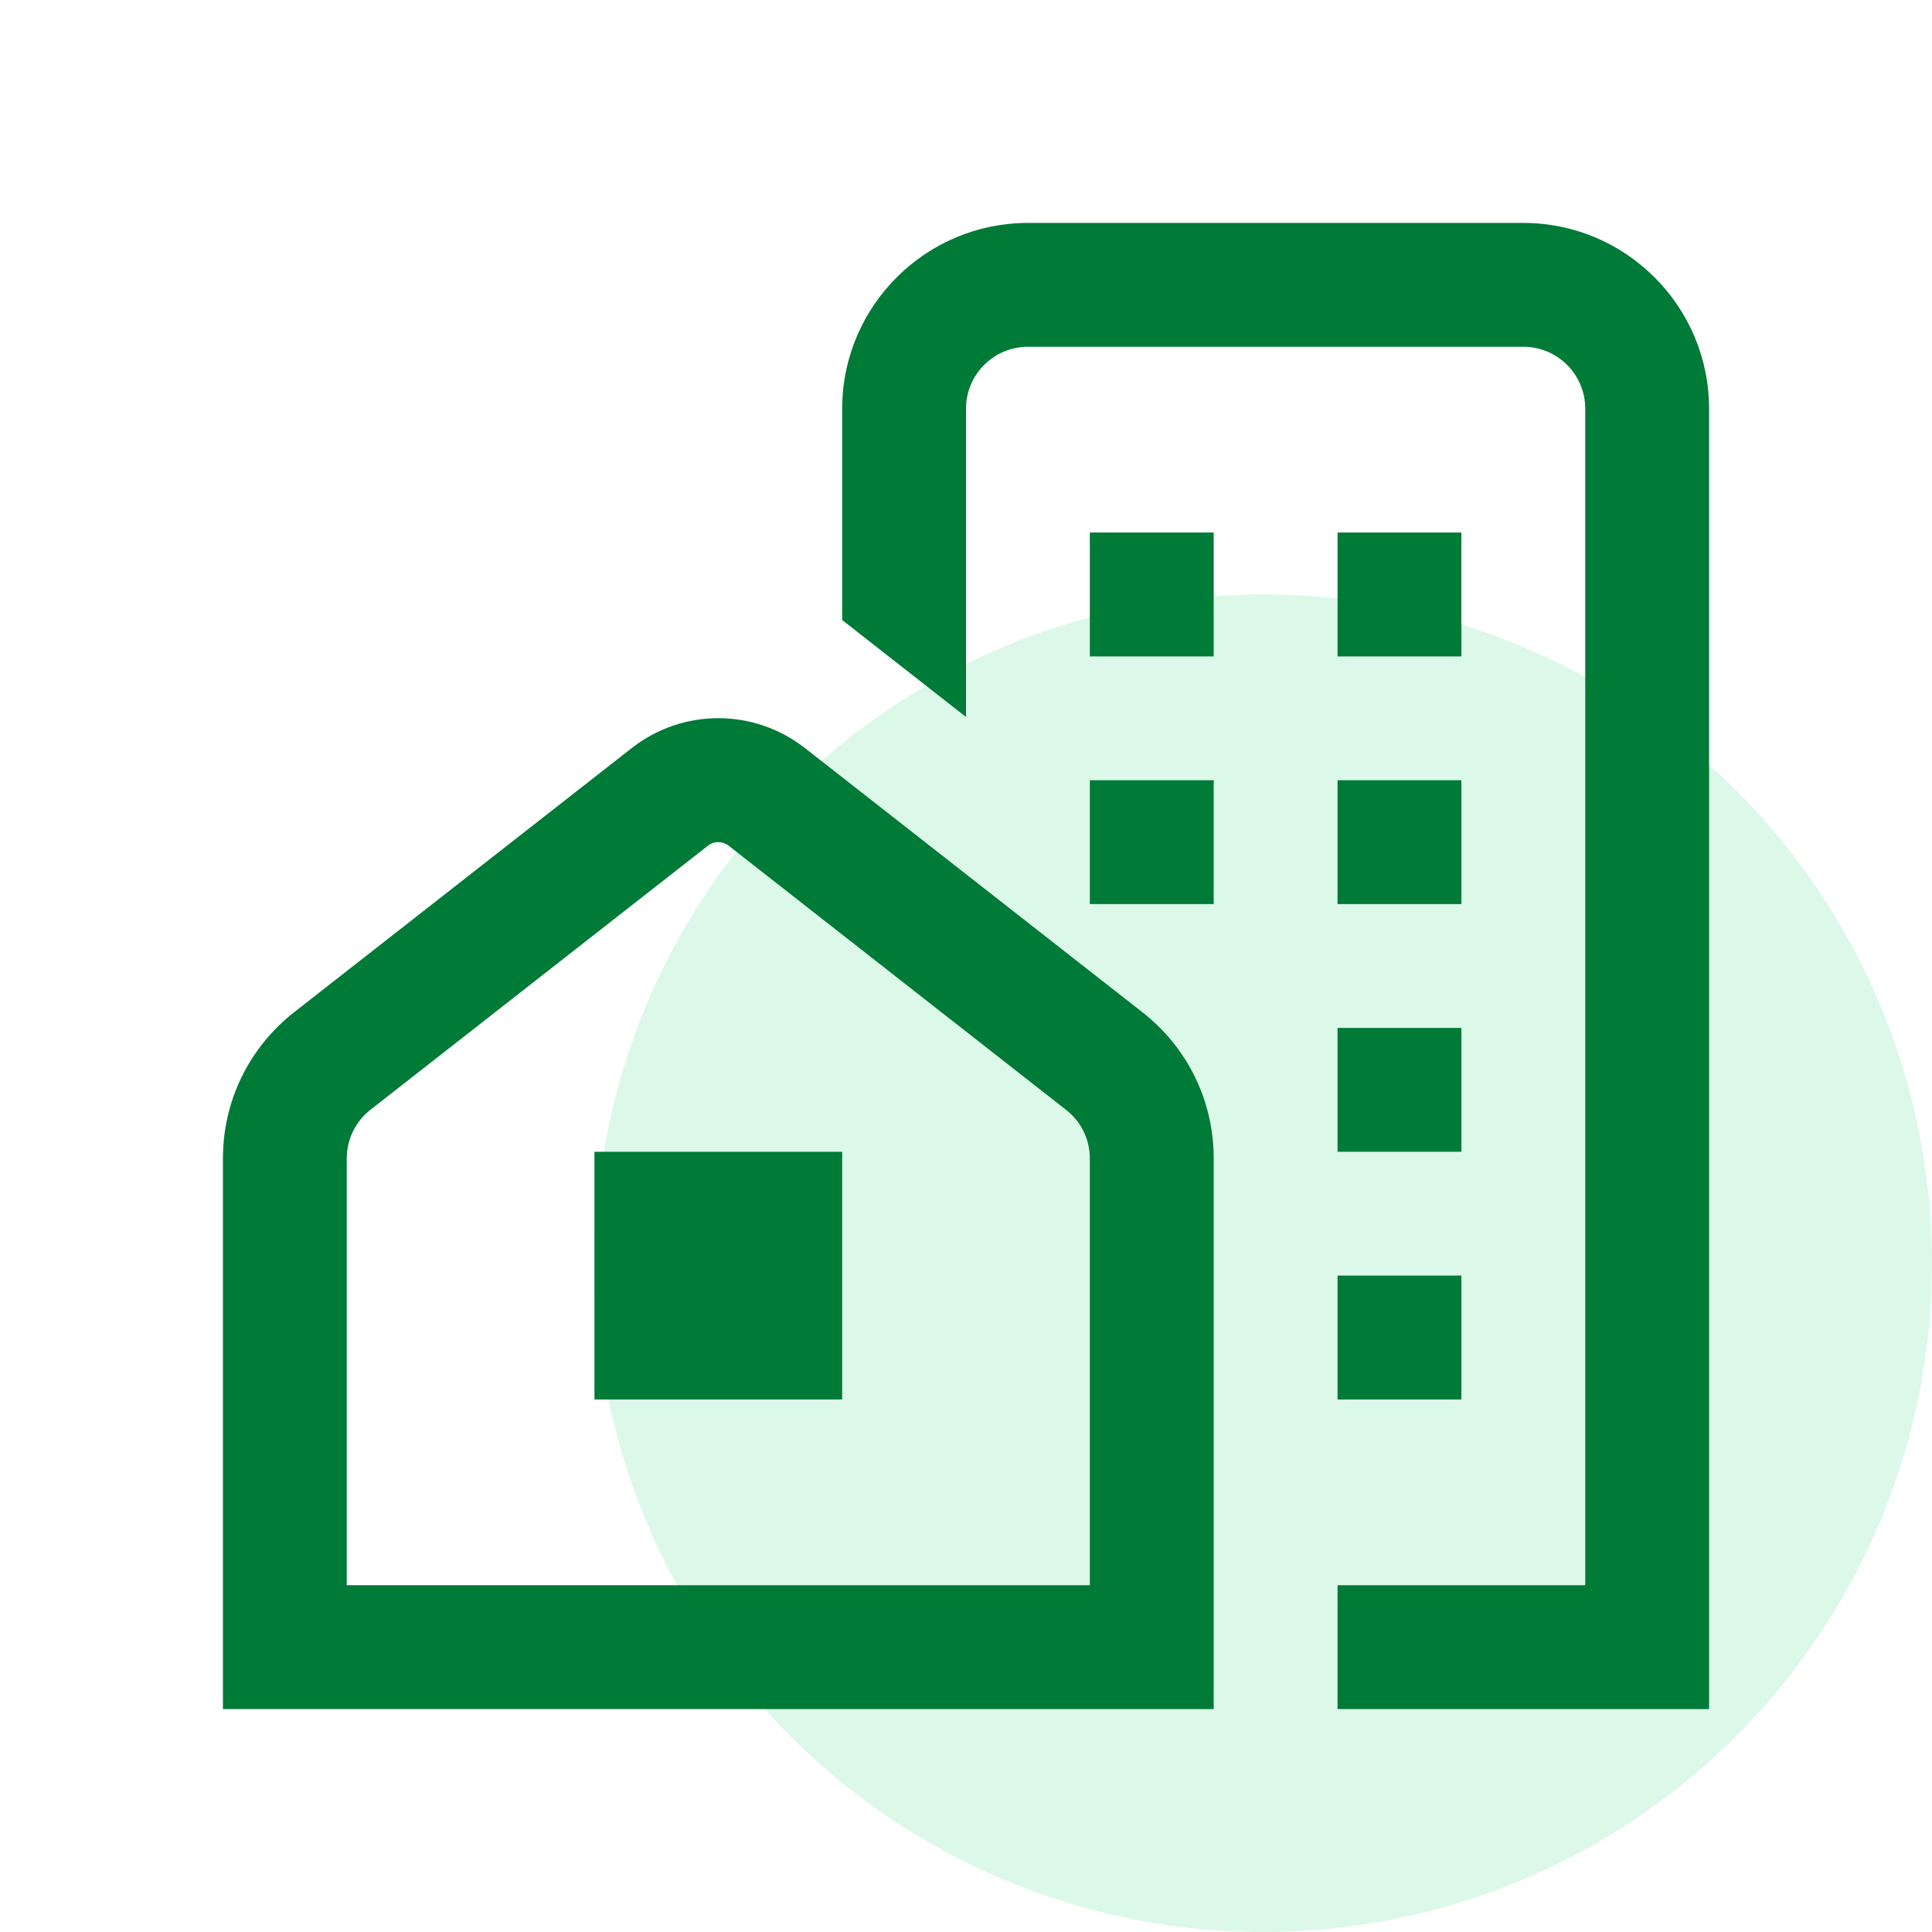 <svg width="52" height="52" viewBox="0 0 52 52" fill="none" xmlns="http://www.w3.org/2000/svg">
<circle opacity="0.3" cx="34" cy="34" r="18" fill="#8AE6B3"/>
<path d="M30.748 27.245L21.668 20.137C20.295 19.062 18.373 19.06 17 20.137L7.918 27.243C6.7 28.198 6 29.635 6 31.182V46H32.667V31.182C32.667 29.633 31.967 28.198 30.748 27.245ZM29.333 42.667H9.333V31.182C9.333 30.665 9.567 30.187 9.973 29.868L19.053 22.763C19.217 22.633 19.447 22.635 19.613 22.763L28.693 29.872C29.1 30.188 29.333 30.668 29.333 31.183V42.667ZM16 31H22.667V37.667H16V31ZM36 27.667H39.333V31H36V27.667ZM36 34.333H39.333V37.667H36V34.333ZM29.333 14.333H32.667V17.667H29.333V14.333ZM39.333 17.667H36V14.333H39.333V17.667ZM29.333 21H32.667V24.333H29.333V21ZM36 21H39.333V24.333H36V21ZM46 11V46H36V42.667H42.667V11C42.667 10.08 41.92 9.333 41 9.333H27.667C26.747 9.333 26 10.08 26 11V19.297L22.667 16.688V11C22.667 10.972 22.667 10.942 22.668 10.913C22.715 8.197 24.938 6 27.667 6H41C43.757 6 46 8.243 46 11Z" fill="#007A37"/>
</svg>
